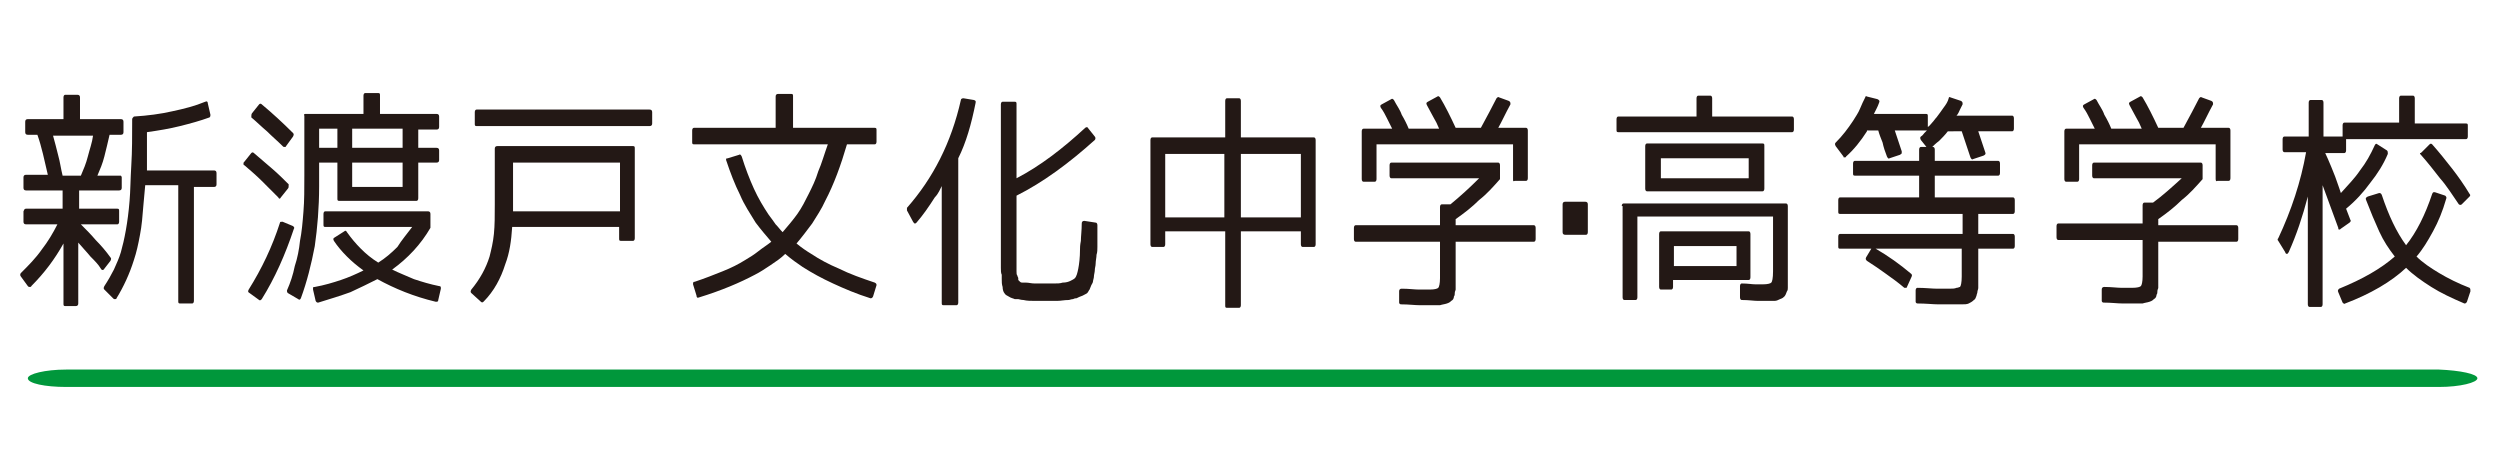 <?xml version="1.0" encoding="utf-8"?>
<!-- Generator: Adobe Illustrator 24.2.0, SVG Export Plug-In . SVG Version: 6.00 Build 0)  -->
<svg version="1.1" id="レイヤー_1" xmlns="http://www.w3.org/2000/svg" xmlns:xlink="http://www.w3.org/1999/xlink" x="0px"
	 y="0px" viewBox="0 0 287.5 54.3" style="enable-background:new 0 0 287.5 54.3;" xml:space="preserve">
<style type="text/css">
	.st0{fill:#231815;}
	.st1{fill:#00973B;}
</style>
<g>
	<path class="st0" d="M182.4,27H180c-0.2,0-0.3-0.1-0.3-0.3v-3.2c0-0.2,0.1-0.3,0.3-0.3h2.3c0.2,0,0.3,0.1,0.3,0.3v3.2
		C182.6,26.9,182.5,27,182.4,27z"/>
</g>
<g>
	<path class="st0" d="M197,13.4h9.1c0.1,0,0.2,0.1,0.2,0.3v1.2c0,0.2-0.1,0.3-0.2,0.3h-20c-0.2,0-0.2-0.1-0.2-0.3v-1.2
		c0-0.2,0.1-0.3,0.2-0.3h9v-2.1c0-0.2,0.1-0.3,0.2-0.3h1.4c0.1,0,0.2,0.1,0.2,0.3V13.4z M186.5,23.7c0-0.2,0.1-0.3,0.2-0.3h18.7
		c0.1,0,0.2,0.1,0.2,0.3v7.7c0,0.3,0,0.6,0,0.8c0,0.2,0,0.4,0,0.5c0,0.2,0,0.3,0,0.4c0,0.1,0,0.3-0.1,0.4c-0.1,0.3-0.2,0.5-0.3,0.6
		c-0.1,0.1-0.2,0.2-0.5,0.3c-0.2,0.1-0.4,0.2-0.6,0.2h0c-0.1,0-0.2,0-0.4,0c-0.2,0-0.4,0-0.6,0c-0.2,0-0.5,0-1,0
		c-0.4,0-1-0.1-1.8-0.1c-0.1,0-0.2-0.1-0.2-0.3l0-1.3c0-0.2,0.1-0.3,0.2-0.3c0.7,0,1.2,0.1,1.6,0.1c0.4,0,0.6,0,0.8,0
		c0.6,0,0.9-0.1,1-0.2c0.1-0.1,0.2-0.5,0.2-1.3v-6.3h-15.6v9.3c0,0.2-0.1,0.3-0.2,0.3h-1.3c-0.1,0-0.2-0.1-0.2-0.3V23.7z M189.4,22
		c-0.1,0-0.2-0.1-0.2-0.3v-4.9c0-0.2,0.1-0.3,0.2-0.3h13.3c0.2,0,0.2,0.1,0.2,0.3v4.9c0,0.2-0.1,0.3-0.2,0.3H189.4z M190.8,26.9
		c0-0.2,0.1-0.3,0.2-0.3h10.1c0.1,0,0.2,0.1,0.2,0.3v5c0,0.2-0.1,0.3-0.2,0.3h-8.7V33c0,0.2-0.1,0.3-0.2,0.3H191
		c-0.1,0-0.2-0.1-0.2-0.3V26.9z M191,20.5h10.1v-2.3H191V20.5z M192.5,30.6h7.2v-2.3h-7.2V30.6z"/>
	<path class="st0" d="M211.1,16.8c-0.1-0.2-0.1-0.3,0-0.4c0.8-0.8,1.4-1.6,2-2.5c0.3-0.5,0.6-0.9,0.8-1.4c0.2-0.5,0.4-0.9,0.6-1.3
		c0-0.1,0.1-0.2,0.2-0.1l1.2,0.3c0.2,0.1,0.3,0.2,0.2,0.4c-0.1,0.3-0.2,0.5-0.3,0.7c-0.1,0.2-0.2,0.4-0.3,0.6h6
		c0.2,0,0.2,0.1,0.2,0.3v1.2c0.2-0.1,0.3-0.3,0.5-0.5c0.2-0.2,0.3-0.4,0.5-0.6c0.3-0.4,0.6-0.8,0.8-1.1c0.3-0.4,0.5-0.7,0.6-1.1
		c0-0.1,0.1-0.2,0.2-0.1l1.2,0.4c0.2,0.1,0.2,0.2,0.2,0.4c-0.1,0.2-0.2,0.4-0.3,0.6c-0.1,0.2-0.2,0.5-0.4,0.7h6.4
		c0.1,0,0.2,0.1,0.2,0.3v1.2c0,0.2-0.1,0.3-0.2,0.3h-3.9l0.8,2.4c0.1,0.2,0,0.3-0.2,0.4l-1.2,0.4c-0.1,0.1-0.2,0-0.3-0.2l-1-3H224
		c-0.3,0.4-0.7,0.8-1,1.1c-0.4,0.3-0.7,0.6-1,0.9c-0.1,0.1-0.2,0.1-0.3,0l-0.8-1c-0.1-0.2-0.1-0.3,0-0.4c0.2-0.1,0.3-0.3,0.4-0.4
		c0.1-0.1,0.2-0.2,0.3-0.3h-3.7l0.8,2.4c0,0.1,0,0.2,0,0.2c0,0.1-0.1,0.1-0.2,0.2l-1.2,0.4c-0.1,0.1-0.2,0-0.3-0.2
		c-0.2-0.5-0.4-1.1-0.5-1.6c-0.2-0.5-0.4-1-0.5-1.4h-1.3l0,0.1c-0.7,1.1-1.5,2.1-2.4,2.9c0,0.1-0.1,0.1-0.2,0.1
		c-0.1,0-0.1,0-0.1-0.1L211.1,16.8z M219.3,33c0,0.1-0.1,0.1-0.1,0.1c-0.1,0-0.1,0-0.2,0c-0.7-0.6-1.4-1.1-2.1-1.6
		c-0.7-0.5-1.4-1-2.2-1.5c-0.1-0.1-0.2-0.2-0.1-0.4l0.6-1h-3.6c-0.2,0-0.2-0.1-0.2-0.3v-1.1c0-0.2,0.1-0.3,0.2-0.3h14.1v-2.3h-14.1
		c-0.2,0-0.2-0.1-0.2-0.3v-1.3c0-0.2,0.1-0.3,0.2-0.3h9.1v-2.5h-7.4c-0.2,0-0.2-0.1-0.2-0.3v-1.1c0-0.2,0.1-0.3,0.2-0.3h7.4v-1.3
		c0-0.2,0.1-0.3,0.2-0.3h1.4c0.1,0,0.2,0.1,0.2,0.3v1.3h7.3c0.1,0,0.2,0.1,0.2,0.3v1.1c0,0.2-0.1,0.3-0.2,0.3h-7.3v2.5h9
		c0.1,0,0.2,0.1,0.2,0.3v1.3c0,0.2-0.1,0.3-0.2,0.3h-4v2.3h4c0.1,0,0.2,0.1,0.2,0.3v1.1c0,0.2-0.1,0.3-0.2,0.3h-4v3.3
		c0,0.3,0,0.6,0,0.8c0,0.2,0,0.3,0,0.4c0,0.2-0.1,0.3-0.1,0.5c0,0.1-0.1,0.3-0.1,0.4c-0.1,0.2-0.1,0.4-0.3,0.5
		c-0.2,0.2-0.4,0.3-0.6,0.4c-0.2,0.1-0.5,0.1-0.8,0.1c-0.1,0-0.3,0-0.5,0c-0.2,0-0.4,0-0.8,0c-0.3,0-0.7,0-1.4,0
		c-0.6,0-1.4-0.1-2.4-0.1c-0.1,0-0.2-0.1-0.2-0.2l0-1.3c0-0.2,0.1-0.3,0.2-0.3c0.9,0,1.7,0.1,2.3,0.1c0.6,0,1,0,1.3,0
		c0.4,0,0.7,0,0.9-0.1c0.2,0,0.3-0.1,0.4-0.1c0.1-0.1,0.2-0.5,0.2-1.2v-3.2h-9.9c1.4,0.8,2.8,1.8,4.1,2.9c0.1,0.1,0.1,0.2,0,0.4
		L219.3,33z"/>
	<path class="st0" d="M250.9,20.5h-10.1c-0.1,0-0.2-0.1-0.2-0.3V19c0-0.2,0.1-0.3,0.2-0.3h12.3c0.1,0,0.2,0.1,0.2,0.3v1.4
		c0,0,0,0.1,0,0.2c-0.8,0.9-1.5,1.7-2.4,2.4c-0.8,0.8-1.7,1.5-2.7,2.2v0.7h9c0.1,0,0.2,0.1,0.2,0.3v1.3c0,0.2-0.1,0.3-0.2,0.3h-9V32
		c0,0.3,0,0.5,0,0.7c0,0.2,0,0.3,0,0.4c0,0.1-0.1,0.2-0.1,0.4c0,0.1,0,0.3-0.1,0.4c0,0.2-0.1,0.4-0.3,0.5c-0.1,0.1-0.2,0.2-0.5,0.3
		c-0.3,0.1-0.5,0.1-0.8,0.2c-0.1,0-0.2,0-0.4,0c-0.2,0-0.4,0-0.7,0c-0.3,0-0.7,0-1.2,0c-0.6,0-1.3-0.1-2.2-0.1
		c-0.1,0-0.2-0.1-0.2-0.2l0-1.3c0-0.2,0.1-0.3,0.3-0.3c0.8,0,1.5,0.1,2,0.1c0.5,0,0.9,0,1.2,0c0.6,0,0.9-0.1,1-0.2
		c0.1-0.1,0.2-0.5,0.2-1.1v-4.2h-9.7c-0.1,0-0.2-0.1-0.2-0.3v-1.3c0-0.2,0.1-0.3,0.2-0.3h9.7v-2.1c0-0.2,0.1-0.3,0.2-0.3h1
		C248.7,22.5,249.8,21.5,250.9,20.5z M254.8,20.6v-4h-15.7v4c0,0.2-0.1,0.3-0.2,0.3h-1.3c-0.1,0-0.2-0.1-0.2-0.3v-5.5
		c0-0.2,0.1-0.3,0.2-0.3h3.3c-0.2-0.4-0.4-0.8-0.6-1.2c-0.2-0.4-0.4-0.8-0.7-1.2c-0.1-0.2-0.1-0.3,0.1-0.4l1.1-0.6
		c0.1-0.1,0.2,0,0.3,0.1c0.3,0.6,0.7,1.1,0.9,1.7c0.3,0.5,0.6,1.1,0.8,1.6h3.5c-0.2-0.5-0.4-0.9-0.7-1.4c-0.2-0.4-0.5-0.9-0.7-1.3
		c-0.1-0.2-0.1-0.3,0.1-0.4l1.1-0.6c0.1-0.1,0.2,0,0.3,0.1c0.6,1,1.2,2.2,1.8,3.5h2.9c0.7-1.3,1.3-2.4,1.8-3.4
		c0.1-0.1,0.2-0.2,0.3-0.1l1.1,0.4c0.2,0.1,0.2,0.2,0.2,0.4c-0.6,1.1-1,2-1.4,2.7h3.2c0.1,0,0.2,0.1,0.2,0.3v5.5
		c0,0.2-0.1,0.3-0.2,0.3H255C254.9,20.9,254.8,20.8,254.8,20.6z"/>
	<path class="st0" d="M275.9,14.2v-2.9c0-0.2,0.1-0.3,0.2-0.3h1.4c0.1,0,0.2,0.1,0.2,0.3v2.9h5.9c0.2,0,0.2,0.1,0.2,0.3v1.2
		c0,0.2-0.1,0.3-0.2,0.3h-13.8v1.3c0,0.2-0.1,0.3-0.2,0.3h-2.2c0.2,0.4,0.4,0.9,0.7,1.6c0.3,0.7,0.6,1.5,0.9,2.4l0.2,0.6
		c0.8-0.9,1.6-1.7,2.2-2.6c0.7-0.9,1.2-1.8,1.7-2.9c0.1-0.2,0.2-0.2,0.3-0.1l1.1,0.7c0.1,0.1,0.1,0.2,0.1,0.4
		c-0.5,1.2-1.2,2.3-2,3.3c-0.8,1.1-1.7,2.1-2.8,3l0.5,1.3c0.1,0.1,0,0.2-0.1,0.3l-1,0.7c-0.1,0.1-0.1,0.1-0.2,0.1
		c-0.1,0-0.1-0.1-0.1-0.2l-1.8-4.9v13.7c0,0.2-0.1,0.3-0.2,0.3h-1.3c-0.1,0-0.2-0.1-0.2-0.3V22.6c-0.6,2.3-1.3,4.4-2.2,6.4
		c-0.1,0.1-0.1,0.2-0.2,0.2c-0.1,0-0.2-0.1-0.2-0.2l-0.8-1.3c-0.1-0.1-0.1-0.2,0-0.3c1.5-3.2,2.6-6.5,3.2-9.9h-2.5
		c-0.1,0-0.2-0.1-0.2-0.3V16c0-0.2,0.1-0.3,0.2-0.3h2.8v-3.9c0-0.2,0.1-0.3,0.2-0.3h1.3c0.1,0,0.2,0.1,0.2,0.3v3.9h2.2v-1.3
		c0-0.2,0.1-0.3,0.2-0.3H275.9z M284.1,33.5l-0.4,1.2c-0.1,0.2-0.2,0.2-0.3,0.2c-1.4-0.6-2.7-1.2-3.8-1.9c-1.1-0.7-2.1-1.4-2.9-2.2
		c-1.7,1.6-4.1,3-7,4.1c-0.1,0.1-0.2,0-0.3-0.1l-0.5-1.2c-0.1-0.2,0-0.3,0.1-0.4c2.7-1.1,4.8-2.3,6.4-3.7c-0.7-0.9-1.3-1.8-1.8-2.9
		c-0.5-1.1-1-2.3-1.5-3.6c-0.1-0.2,0-0.3,0.2-0.4l1.3-0.4c0.1,0,0.2,0,0.3,0.2c0.8,2.4,1.7,4.3,2.8,5.8c1.2-1.5,2.2-3.5,3-5.9
		c0.1-0.2,0.1-0.2,0.3-0.2l1.2,0.4c0.1,0.1,0.2,0.2,0.1,0.4c-0.4,1.4-0.9,2.6-1.5,3.7c-0.6,1.1-1.2,2.1-1.9,2.9
		c0.7,0.7,1.6,1.3,2.6,1.9c1,0.6,2.2,1.2,3.5,1.7C284.1,33.2,284.1,33.3,284.1,33.5z M278.5,17.5l0.9-0.9c0.1-0.1,0.2-0.1,0.3,0
		c0.8,0.9,1.6,1.9,2.3,2.8c0.7,0.9,1.4,1.9,2,2.9c0.1,0.1,0.1,0.2,0,0.3l-0.9,0.9c-0.1,0.1-0.3,0.1-0.4-0.1c-0.7-1-1.3-2-2.1-2.9
		c-0.7-0.9-1.4-1.8-2.2-2.7c-0.1-0.1-0.1-0.1-0.1-0.2C278.4,17.6,278.4,17.6,278.5,17.5z"/>
</g>
<g>
	<path class="st0" d="M140.8,26.6H134v1.5c0,0.2-0.1,0.3-0.2,0.3h-1.3c-0.1,0-0.2-0.1-0.2-0.3v-12c0-0.2,0.1-0.3,0.2-0.3h8.4v-4.2
		c0-0.2,0.1-0.3,0.2-0.3h1.4c0.1,0,0.2,0.1,0.2,0.3v4.2h8.4c0.1,0,0.2,0.1,0.2,0.3v12c0,0.2-0.1,0.3-0.2,0.3h-1.3
		c-0.1,0-0.2-0.1-0.2-0.3v-1.5h-6.9v8.5c0,0.2-0.1,0.3-0.2,0.3h-1.4c-0.2,0-0.2-0.1-0.2-0.3V26.6z M134,17.7v7.3h6.8v-7.3H134z
		 M149.6,17.7h-6.9v7.3h6.9V17.7z"/>
	<path class="st0" d="M170.1,20.5H160c-0.1,0-0.2-0.1-0.2-0.3V19c0-0.2,0.1-0.3,0.2-0.3h12.3c0.1,0,0.2,0.1,0.2,0.3v1.4
		c0,0,0,0.1,0,0.2c-0.8,0.9-1.5,1.7-2.4,2.4c-0.8,0.8-1.7,1.5-2.7,2.2v0.7h9c0.1,0,0.2,0.1,0.2,0.3v1.3c0,0.2-0.1,0.3-0.2,0.3h-9
		v4.4c0,0.3,0,0.5,0,0.7c0,0.2,0,0.3,0,0.4c0,0.1-0.1,0.2-0.1,0.4c0,0.1,0,0.3-0.1,0.4c0,0.2-0.1,0.4-0.3,0.5
		c-0.1,0.1-0.2,0.2-0.5,0.3c-0.3,0.1-0.5,0.1-0.8,0.2c-0.1,0-0.2,0-0.4,0c-0.2,0-0.4,0-0.7,0c-0.3,0-0.7,0-1.2,0
		c-0.6,0-1.3-0.1-2.2-0.1c-0.1,0-0.2-0.1-0.2-0.2l0-1.3c0-0.2,0.1-0.3,0.3-0.3c0.8,0,1.5,0.1,2,0.1s0.9,0,1.2,0c0.6,0,0.9-0.1,1-0.2
		c0.1-0.1,0.2-0.5,0.2-1.1v-4.2h-9.7c-0.1,0-0.2-0.1-0.2-0.3v-1.3c0-0.2,0.1-0.3,0.2-0.3h9.7v-2.1c0-0.2,0.1-0.3,0.2-0.3h1
		C167.9,22.6,169,21.6,170.1,20.5z M174,20.6v-4h-15.7v4c0,0.2-0.1,0.3-0.2,0.3h-1.3c-0.1,0-0.2-0.1-0.2-0.3v-5.5
		c0-0.2,0.1-0.3,0.2-0.3h3.3c-0.2-0.4-0.4-0.8-0.6-1.2c-0.2-0.4-0.4-0.8-0.7-1.2c-0.1-0.2-0.1-0.3,0.1-0.4l1.1-0.6
		c0.1-0.1,0.2,0,0.3,0.1c0.3,0.6,0.7,1.1,0.9,1.7c0.3,0.5,0.6,1.1,0.8,1.6h3.5c-0.2-0.5-0.4-0.9-0.7-1.4c-0.2-0.4-0.5-0.9-0.7-1.3
		c-0.1-0.2-0.1-0.3,0.1-0.4l1.1-0.6c0.1-0.1,0.2,0,0.3,0.1c0.6,1,1.2,2.2,1.8,3.5h2.9c0.7-1.3,1.3-2.4,1.8-3.4
		c0.1-0.1,0.2-0.2,0.3-0.1l1.1,0.4c0.2,0.1,0.2,0.2,0.2,0.4c-0.6,1.1-1,2-1.4,2.7h3.2c0.1,0,0.2,0.1,0.2,0.3v5.5
		c0,0.2-0.1,0.3-0.2,0.3h-1.3C174,20.9,174,20.8,174,20.6z"/>
</g>
<g>
	<g>
		<path class="st0" d="M14,20.4v1.2c0,0.2-0.1,0.3-0.3,0.3H9.1V24h4.4c0.2,0,0.2,0.1,0.2,0.3v1.2c0,0.2-0.1,0.3-0.2,0.3H9.3
			c0.6,0.6,1.2,1.2,1.7,1.8c0.6,0.6,1.2,1.3,1.7,2c0.1,0.1,0.1,0.2,0,0.4l-0.7,0.9c-0.1,0.2-0.3,0.2-0.4,0c-0.3-0.5-0.7-0.9-1.2-1.4
			c-0.4-0.5-0.9-1-1.4-1.6v7c0,0.2-0.1,0.3-0.3,0.3H7.5c-0.2,0-0.2-0.1-0.2-0.3v-6.9c-1,1.8-2.2,3.4-3.7,4.9c0,0.1-0.1,0.1-0.2,0.1
			c-0.1,0-0.1,0-0.2-0.1l-0.8-1.1c-0.1-0.1-0.1-0.3,0-0.4c0.9-0.9,1.7-1.7,2.4-2.7c0.7-0.9,1.3-1.9,1.8-2.9H3
			c-0.2,0-0.3-0.1-0.3-0.3v-1.2C2.8,24.1,2.8,24,3,24h4.2v-2.1H3c-0.2,0-0.3-0.1-0.3-0.3v-1.2c0-0.2,0.1-0.3,0.3-0.3h2.5
			c-0.4-1.7-0.7-3.2-1.2-4.6H3.2c-0.2,0-0.3-0.1-0.3-0.3v-1.2c0-0.2,0.1-0.3,0.3-0.3h4.1v-2.5c0-0.2,0.1-0.3,0.2-0.3h1.4
			c0.2,0,0.3,0.1,0.3,0.3v2.5h4.7c0.2,0,0.3,0.1,0.3,0.3v1.2c0,0.2-0.1,0.3-0.3,0.3h-1.3c-0.2,0.9-0.4,1.7-0.6,2.5
			c-0.2,0.8-0.5,1.5-0.8,2.2h2.7C13.9,20.2,14,20.3,14,20.4z M7.2,20.2h2.1c0.3-0.7,0.6-1.4,0.8-2.2c0.2-0.8,0.5-1.6,0.6-2.4H6.1
			c0.2,0.7,0.4,1.5,0.6,2.3C6.9,18.6,7,19.4,7.2,20.2z M20.4,21.3h-3.7l-0.2,2.2c-0.1,1.3-0.2,2.5-0.4,3.5c-0.2,1.1-0.4,2-0.7,2.9
			c-0.5,1.6-1.2,3.1-2,4.4c0,0.1-0.1,0.1-0.2,0.1c-0.1,0-0.1,0-0.2-0.1l-1-1c-0.1-0.1-0.1-0.2,0-0.4c0.4-0.6,0.8-1.3,1.1-1.9
			c0.3-0.7,0.6-1.3,0.8-2c0.4-1.4,0.8-3.4,1-5.9C15,22,15,20.6,15.1,19c0.1-1.6,0.1-3.4,0.1-5.3c0-0.1,0.1-0.2,0.2-0.3
			c1.6-0.1,3.1-0.3,4.4-0.6c1.4-0.3,2.6-0.6,3.8-1.1c0.2-0.1,0.3,0,0.3,0.2l0.3,1.3c0,0.1,0,0.2-0.1,0.3c-1.1,0.4-2.2,0.7-3.4,1
			c-1.2,0.3-2.4,0.5-3.8,0.7c0,1,0,1.8,0,2.6c0,0.7,0,1.3,0,1.8h7.7c0.2,0,0.3,0.1,0.3,0.3v1.3c0,0.2-0.1,0.3-0.3,0.3h-2.3v13.1
			c0,0.2-0.1,0.3-0.2,0.3h-1.4c-0.2,0-0.2-0.1-0.2-0.3V21.3z"/>
		<path class="st0" d="M33.1,21.7l-0.8,1c-0.1,0.2-0.2,0.2-0.3,0c-0.6-0.6-1.3-1.3-1.9-1.9s-1.3-1.2-2-1.8c-0.1,0-0.1-0.1-0.1-0.2
			c0-0.1,0-0.1,0.1-0.2l0.8-1c0.1-0.1,0.2-0.1,0.3,0c0.7,0.6,1.4,1.2,2.1,1.8c0.7,0.6,1.3,1.2,1.9,1.8
			C33.2,21.5,33.2,21.6,33.1,21.7z M32.5,25.5l1.2,0.5c0.1,0.1,0.2,0.2,0.1,0.3c-1,3-2.2,5.7-3.7,8.1c-0.1,0.1-0.2,0.2-0.3,0.1
			l-1.1-0.8c-0.2-0.1-0.2-0.2-0.1-0.4c1.5-2.4,2.7-4.9,3.6-7.7C32.2,25.5,32.3,25.5,32.5,25.5z M29,13l0.8-1c0.1-0.1,0.2-0.1,0.3,0
			c1.2,1,2.4,2.1,3.6,3.3c0.1,0.1,0.1,0.2,0,0.4l-0.8,1.1c0,0.1-0.1,0.1-0.2,0.1c-0.1,0-0.1,0-0.2-0.1c-0.6-0.6-1.2-1.1-1.8-1.7
			c-0.6-0.5-1.2-1.1-1.8-1.6C28.9,13.3,28.9,13.1,29,13z M35.1,13.1h6.7V11c0-0.2,0.1-0.3,0.2-0.3h1.5c0.2,0,0.2,0.1,0.2,0.3v2.1
			h6.5c0.2,0,0.3,0.1,0.3,0.3v1.2c0,0.2-0.1,0.3-0.3,0.3h-2.1V17h2.1c0.2,0,0.3,0.1,0.3,0.3v1.1c0,0.2-0.1,0.3-0.3,0.3h-2.1v4.1
			c0,0.2-0.1,0.3-0.2,0.3H39c-0.2,0-0.2-0.1-0.2-0.3v-4.1h-2.1v2.7c0,2.5-0.2,4.8-0.5,6.9c-0.4,2.1-0.9,4.1-1.6,6
			c-0.1,0.2-0.2,0.2-0.3,0.1l-1.2-0.7c-0.1-0.1-0.1-0.2-0.1-0.3c0.4-0.9,0.7-1.8,0.9-2.8c0.3-0.9,0.5-1.9,0.6-2.9
			c0.2-1,0.3-2.1,0.4-3.4c0.1-1.2,0.1-2.6,0.1-4.1v-6.9C34.9,13.2,35,13.1,35.1,13.1z M47.4,26.1H37.4c-0.2,0-0.2-0.1-0.2-0.3v-1.2
			c0-0.2,0.1-0.3,0.2-0.3h11.8c0.2,0,0.3,0.1,0.3,0.3V26c0,0,0,0,0,0.1c0,0,0,0,0,0.1c-1.1,1.9-2.6,3.5-4.4,4.8
			c0.8,0.4,1.6,0.7,2.5,1.1c0.9,0.3,1.9,0.6,2.9,0.8c0.2,0,0.2,0.1,0.2,0.3l-0.3,1.3c0,0.2-0.1,0.2-0.3,0.2
			c-2.5-0.6-4.7-1.5-6.7-2.6c-1,0.5-2,1-3.1,1.5c-1.1,0.4-2.4,0.8-3.7,1.2c-0.1,0-0.2,0-0.3-0.2l-0.3-1.3c0-0.1,0-0.2,0-0.2
			c0-0.1,0.1-0.1,0.2-0.1c1.1-0.2,2.1-0.5,3-0.8c0.9-0.3,1.8-0.7,2.6-1.1c-0.7-0.5-1.3-1-1.9-1.6c-0.6-0.6-1.1-1.2-1.5-1.8
			c-0.1-0.2-0.1-0.3,0.1-0.4l1.1-0.7c0.1-0.1,0.2-0.1,0.3,0.1c0.5,0.7,1,1.3,1.6,1.9c0.6,0.6,1.2,1.1,2,1.6c0.8-0.5,1.5-1.1,2.2-1.8
			C46.2,27.6,46.8,26.9,47.4,26.1z M36.7,17h2.1v-2.2h-2.1V17z M40.5,14.8V17h5.8v-2.2H40.5z M46.3,18.7h-5.8v2.8h5.8V18.7z"/>
		<path class="st0" d="M71.2,26.1H58.9c-0.1,1.6-0.3,3-0.8,4.3c-0.5,1.6-1.3,3.1-2.5,4.3c-0.1,0.1-0.2,0.1-0.3,0l-1.1-1
			c-0.1-0.1-0.1-0.2,0-0.4c1-1.2,1.7-2.5,2.1-3.8c0.2-0.8,0.4-1.6,0.5-2.6c0.1-1,0.1-2.1,0.1-3.4v-6.4c0-0.2,0.1-0.3,0.3-0.3h15.6
			c0.2,0,0.2,0.1,0.2,0.3v10.3c0,0.2-0.1,0.3-0.2,0.3h-1.4c-0.2,0-0.2-0.1-0.2-0.3V26.1z M74.7,14.5H54.8c-0.2,0-0.2-0.1-0.2-0.3
			v-1.3c0-0.2,0.1-0.3,0.2-0.3h19.9c0.2,0,0.3,0.1,0.3,0.3v1.3C75,14.4,74.9,14.5,74.7,14.5z M59,18.7v5.6h12.3v-5.6H59z"/>
		<path class="st0" d="M83.7,18.2l1.3-0.4c0.1-0.1,0.2,0,0.3,0.2c0.4,1.3,0.9,2.6,1.4,3.7c0.5,1.1,1.1,2.1,1.7,3
			c0.3,0.4,0.6,0.8,0.8,1.1c0.3,0.3,0.5,0.6,0.8,0.9c0.6-0.7,1.2-1.4,1.7-2.1c0.5-0.7,0.9-1.5,1.3-2.3c0.4-0.8,0.8-1.6,1.1-2.6
			c0.4-0.9,0.7-2,1.1-3.1H79.8c-0.2,0-0.2-0.1-0.2-0.3V15c0-0.2,0.1-0.3,0.2-0.3h9.4v-3.6c0-0.2,0.1-0.3,0.3-0.3h1.5
			c0.2,0,0.2,0.1,0.2,0.3v3.6h9.4c0.2,0,0.2,0.1,0.2,0.3v1.3c0,0.2-0.1,0.3-0.2,0.3h-3.2c-0.7,2.4-1.5,4.6-2.5,6.5
			c-0.4,0.9-1,1.8-1.5,2.6c-0.6,0.8-1.2,1.6-1.8,2.3c0.6,0.5,1.2,0.9,1.7,1.2c0.9,0.6,2,1.2,3.2,1.7c1.2,0.6,2.6,1.1,4.1,1.6
			c0.2,0.1,0.2,0.2,0.2,0.3l-0.4,1.3c-0.1,0.2-0.2,0.2-0.3,0.2c-1.6-0.5-3-1.1-4.3-1.7c-1.3-0.6-2.4-1.2-3.5-1.9
			c-0.6-0.4-1.3-0.9-2-1.5c-0.5,0.5-1.1,0.9-1.7,1.3c-0.6,0.4-1.2,0.8-1.8,1.1c-1.7,0.9-3.8,1.8-6.4,2.6c-0.2,0.1-0.3,0-0.3-0.2
			l-0.4-1.3c0-0.2,0-0.3,0.2-0.3c1.2-0.4,2.2-0.8,3.2-1.2c1-0.4,1.8-0.8,2.6-1.3c0.5-0.3,1-0.6,1.5-1c0.5-0.4,1-0.7,1.5-1.1
			c-0.6-0.7-1.2-1.4-1.8-2.2c-0.6-1-1.3-2-1.8-3.2c-0.6-1.2-1.1-2.5-1.6-4c0-0.1,0-0.2,0-0.2C83.5,18.3,83.6,18.2,83.7,18.2z"/>
		<path class="st0" d="M110.2,18.2v16.6c0,0.2-0.1,0.3-0.2,0.3h-1.5c-0.2,0-0.2-0.1-0.2-0.3V21.4c-0.1,0.2-0.2,0.4-0.3,0.6
			c-0.1,0.2-0.3,0.5-0.5,0.7c-0.7,1.1-1.4,2.1-2.1,2.9c-0.1,0.1-0.1,0.1-0.2,0.1c-0.1,0-0.1-0.1-0.2-0.2l-0.7-1.3c0-0.1,0-0.2,0-0.3
			c3-3.4,5.1-7.5,6.2-12.4c0-0.1,0.1-0.2,0.3-0.2l1.2,0.2c0.1,0,0.1,0.1,0.2,0.1c0,0.1,0,0.1,0,0.2
			C111.7,14.3,111.1,16.4,110.2,18.2z M115.1,30.8V12c0-0.2,0.1-0.3,0.2-0.3h1.4c0.2,0,0.2,0.1,0.2,0.3v8.5c2.7-1.4,5.3-3.4,7.9-5.8
			c0.1-0.1,0.3-0.1,0.3,0l0.8,1c0.1,0.1,0.1,0.3,0,0.4c-3,2.7-6,4.9-9,6.4v8.7c0,0.2,0,0.4,0.1,0.5c0,0.1,0.1,0.2,0.1,0.3
			c0,0.1,0,0.1,0,0.2c0,0,0.1,0.1,0.2,0.2c0.1,0.1,0.2,0.1,0.3,0.1c0,0,0.1,0,0.1,0c0.1,0,0.2,0,0.3,0c0.3,0,0.6,0.1,1,0.1
			c0.4,0,0.7,0,1.1,0s0.7,0,1.1,0c0.4,0,0.7,0,1-0.1c0.4,0,0.7-0.1,0.9-0.2c0.2-0.1,0.4-0.2,0.5-0.3c0.2-0.2,0.3-0.6,0.4-1.1
			c0.1-0.5,0.2-1.3,0.2-2.2c0-0.2,0-0.5,0.1-1c0-0.5,0.1-1.2,0.1-2c0-0.2,0.1-0.3,0.3-0.3l1.3,0.2c0.1,0,0.2,0.1,0.2,0.3l0,1.2
			c0,0.3,0,0.6,0,0.8s0,0.4,0,0.5c0,0.3,0,0.6-0.1,0.9c0,0.3-0.1,0.7-0.1,1c0,0.3-0.1,0.5-0.1,0.8c0,0.2-0.1,0.5-0.1,0.7
			c0,0.2-0.1,0.4-0.1,0.5c0,0.2-0.1,0.3-0.2,0.5c-0.1,0.2-0.1,0.3-0.2,0.5c-0.1,0.1-0.1,0.2-0.2,0.3c0,0.1-0.2,0.2-0.6,0.4
			c-0.3,0.1-0.5,0.2-0.7,0.3c-0.1,0-0.2,0-0.4,0.1c-0.2,0-0.4,0.1-0.5,0.1c-0.5,0-0.9,0.1-1.3,0.1c-0.4,0-0.9,0-1.3,0
			c-0.5,0-1,0-1.4,0c-0.4,0-0.8,0-1.2-0.1c-0.3,0-0.5-0.1-0.6-0.1c-0.2,0-0.3,0-0.4,0c-0.2-0.1-0.4-0.1-0.7-0.3
			c-0.2-0.1-0.4-0.2-0.5-0.4c-0.1-0.1-0.2-0.4-0.2-0.7c-0.1-0.3-0.1-0.6-0.1-0.9c0-0.1,0-0.3,0-0.5
			C115.1,31.4,115.1,31.1,115.1,30.8z"/>
	</g>
	<path class="st1" d="M284.9,43.5L284.9,43.5c0,0.5-2,1-4.4,1H7.6c-2.4,0-4.4-0.4-4.4-1l0,0c0-0.5,2-1,4.4-1h272.9
		C282.9,42.6,284.9,43,284.9,43.5z"/>
</g>
</svg>
